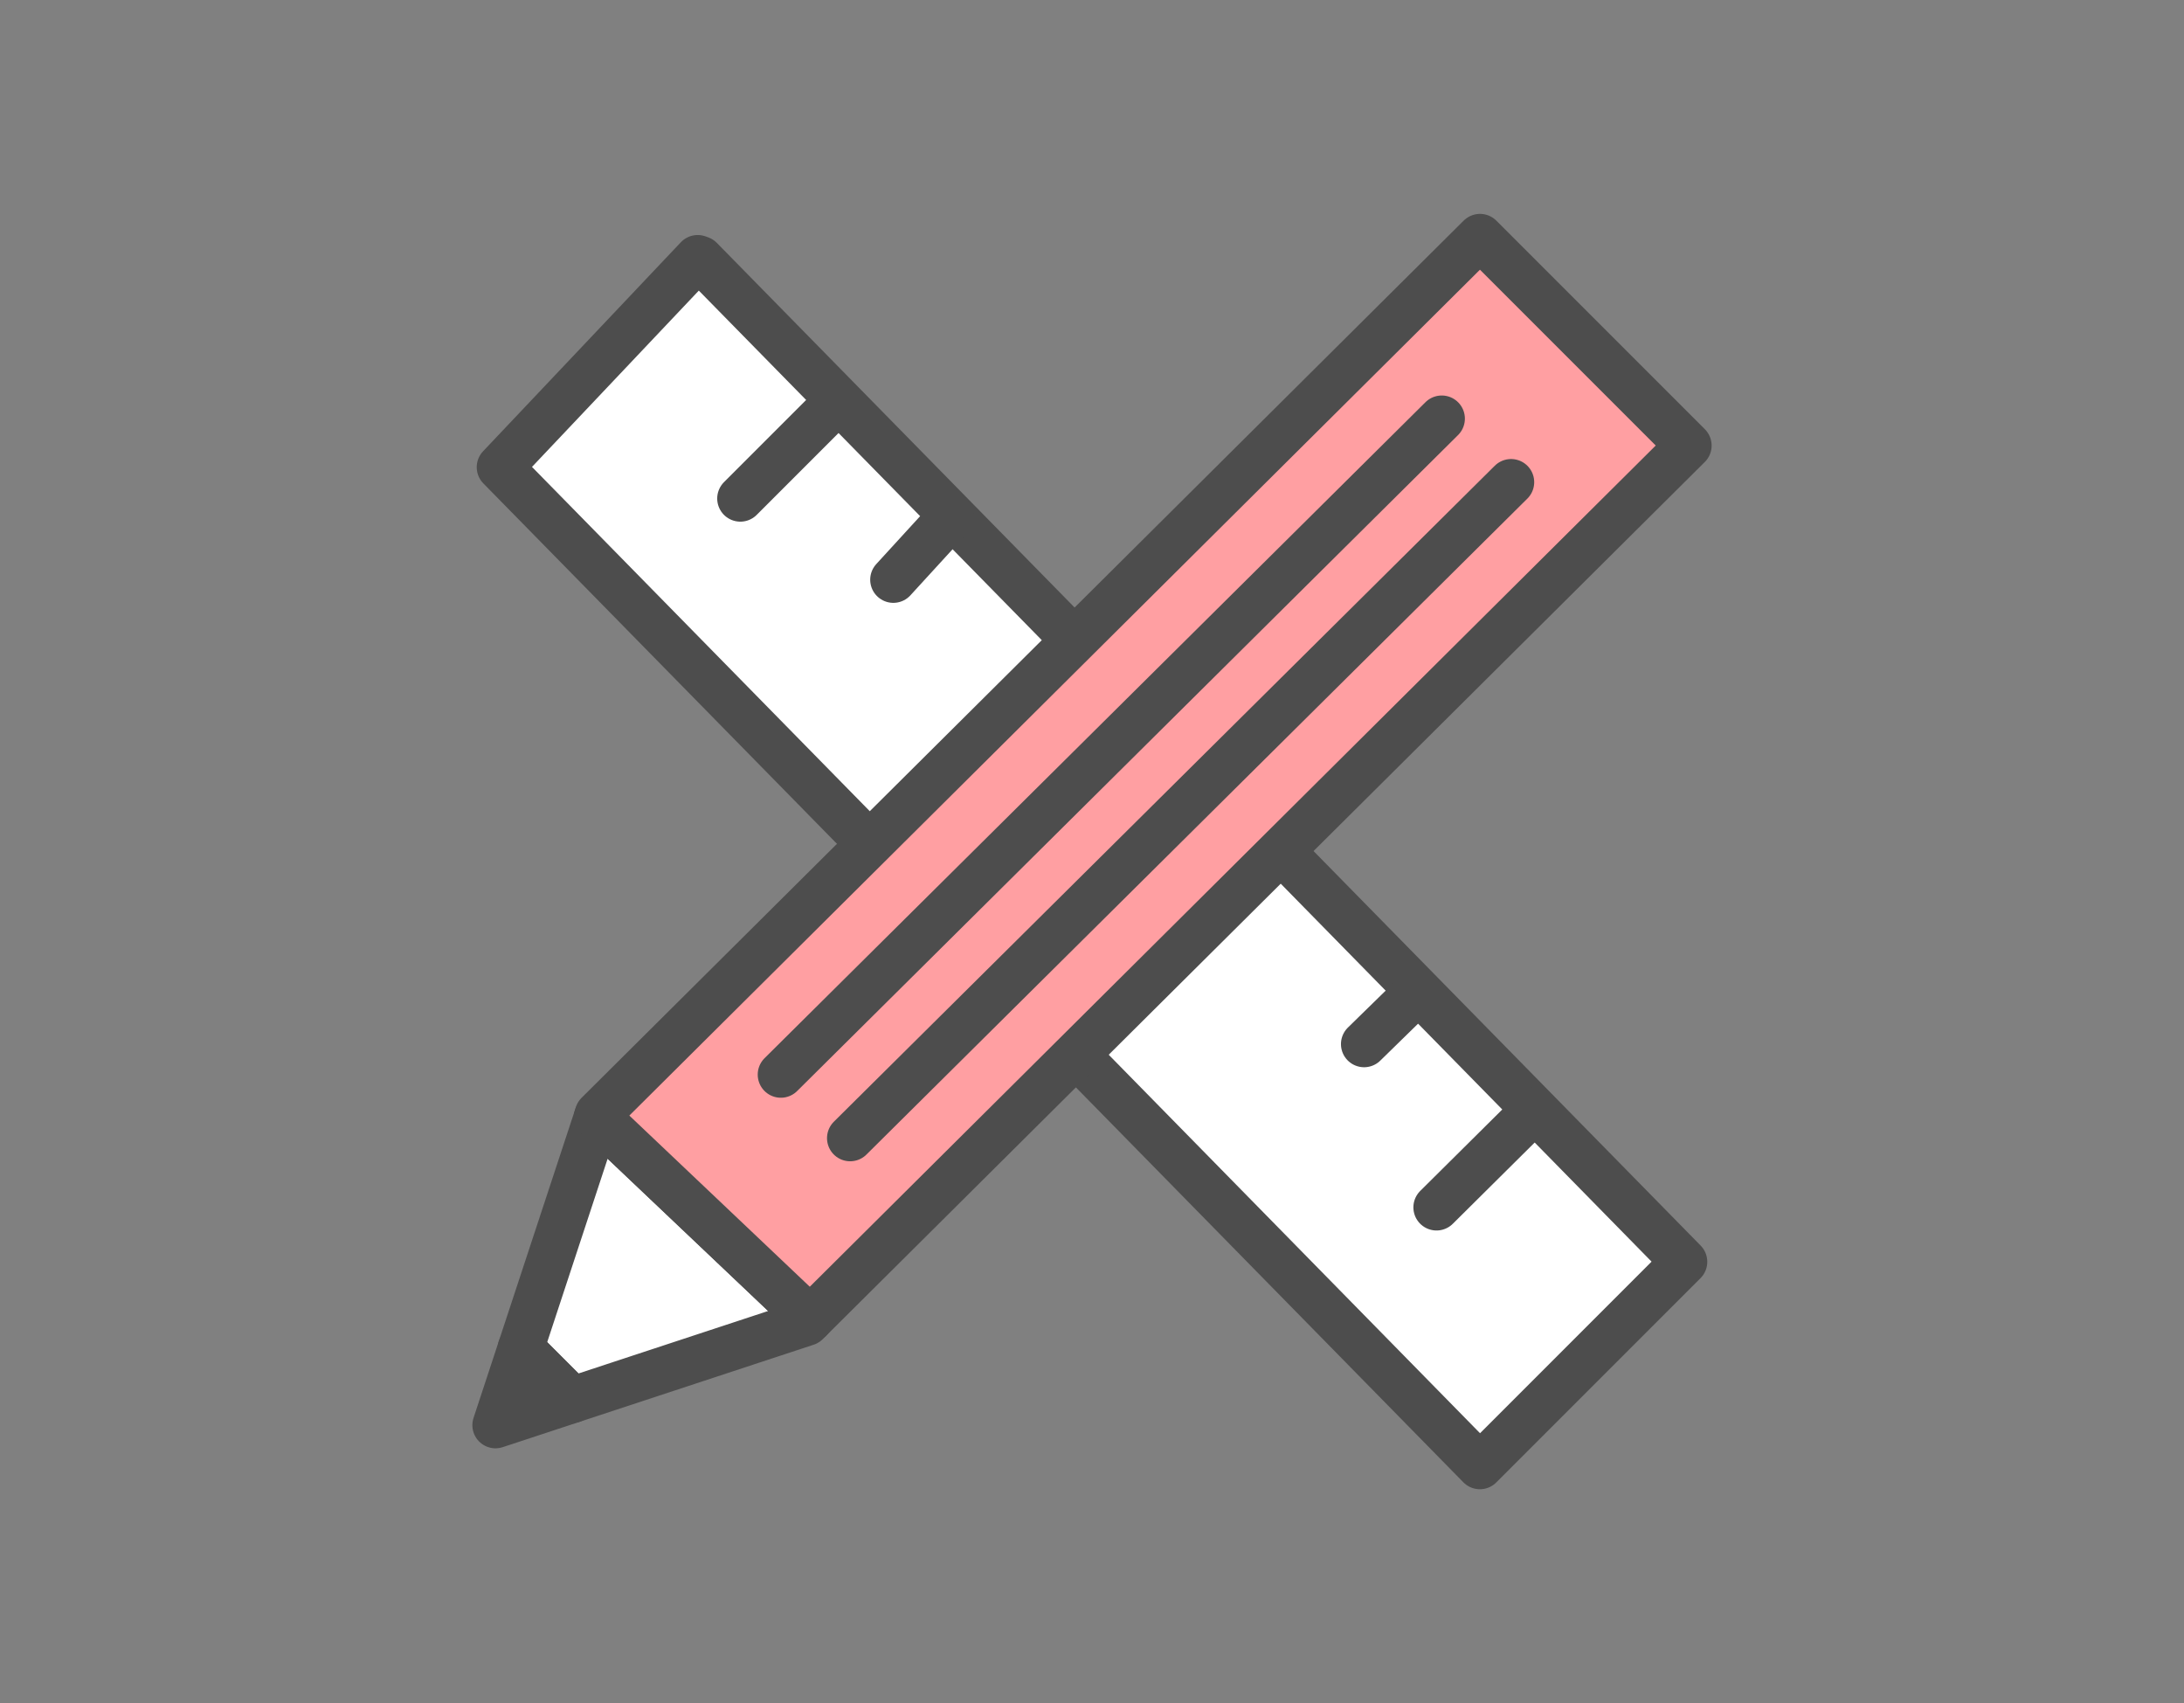 <?xml version="1.0" encoding="UTF-8"?><svg id="d" xmlns="http://www.w3.org/2000/svg" width="118" height="92" viewBox="0 0 118 92"><rect x="0" y="0" width="118" height="92" fill="#808080" stroke="none"/><defs><style>.e{fill:#ff9fa2;}.e,.f,.g,.h,.i{stroke:#4d4d4d;stroke-linecap:round;stroke-linejoin:round;stroke-width:2.5px;}.f{fill:#fff;}.g{fill:none;}.h{fill:#99d945;}.i{fill:#231815;}</style></defs><g><polygon class="f" points="90.993 68.16 37.837 13.995 37.694 13.945 27.007 25.237 79.957 79.196 90.993 68.16"/><line class="h" x1="45" y1="21.929" x2="40" y2="26.929"/><line class="h" x1="51.366" y1="27.929" x2="48.266" y2="31.315"/><line class="h" x1="63.907" y1="40.064" x2="60.969" y2="43.668"/><line class="h" x1="76.146" y1="54.01" x2="73.701" y2="56.4"/><line class="h" x1="82.896" y1="59.978" x2="77.614" y2="65.219"/></g><g><g><g><polygon class="f" points="28.137 72.841 30.916 75.62 43.571 71.452 43.773 71.249 32.259 60.329 28.137 72.841"/><polygon class="e" points="79.963 12.804 32.305 60.186 32.259 60.329 43.773 71.249 91.228 24.069 79.963 12.804"/></g><polygon class="i" points="26.772 76.985 30.916 75.62 28.137 72.841 26.772 76.985"/></g><g><line class="g" x1="77.897" y1="22.614" x2="42.189" y2="58.048"/><line class="g" x1="81.642" y1="26.046" x2="45.933" y2="61.48"/></g></g></svg>